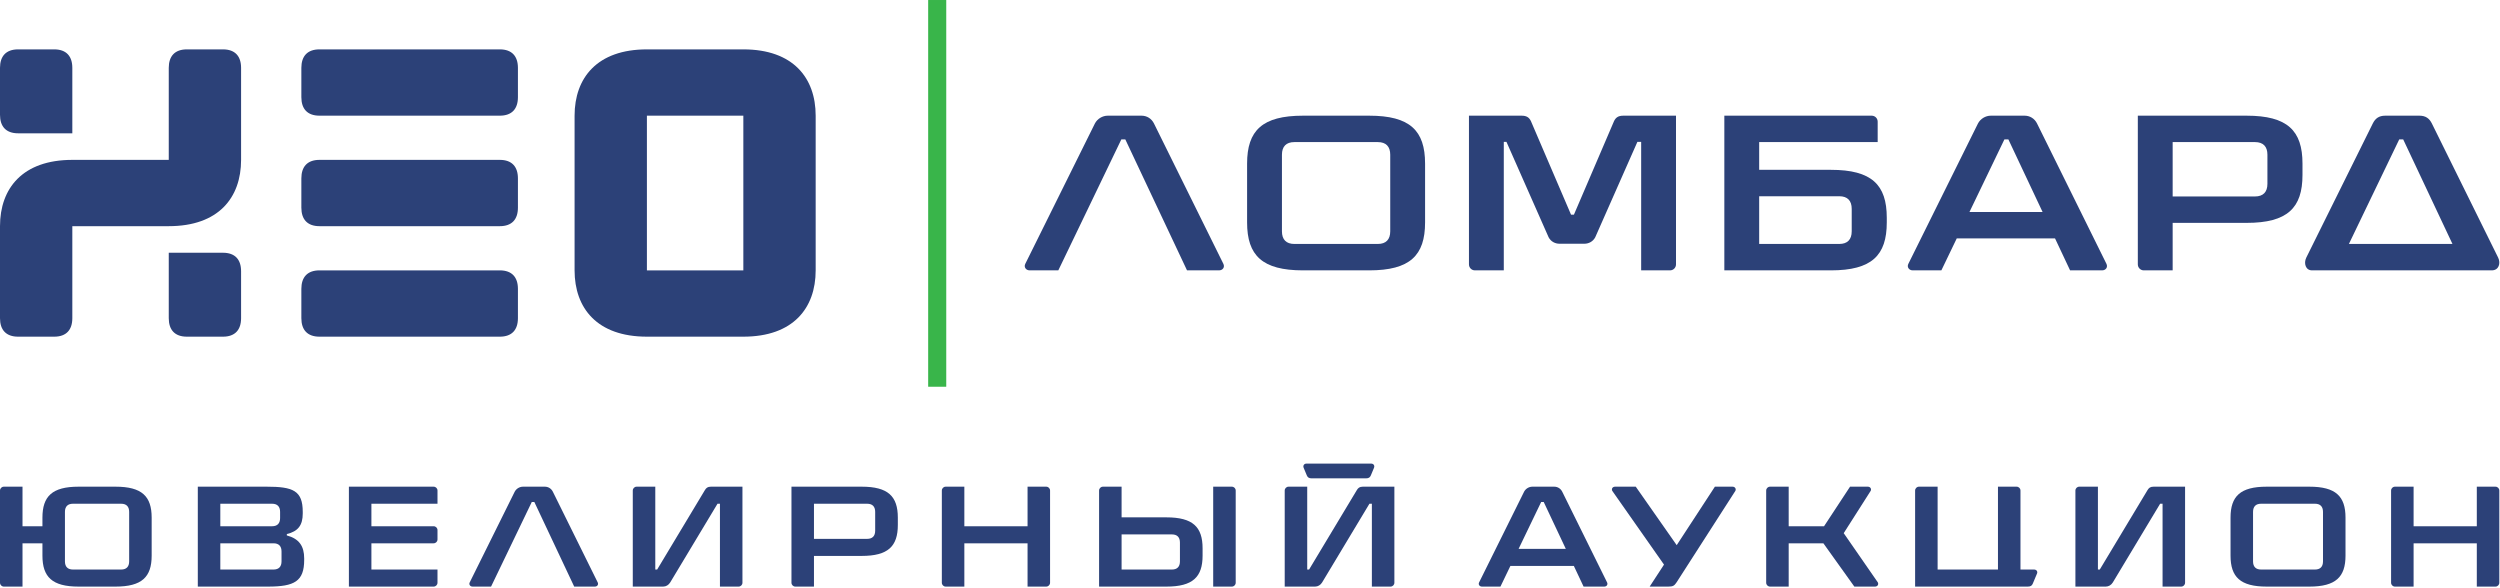 <svg width="1037" height="244" viewBox="0 0 1037 244" fill="none" xmlns="http://www.w3.org/2000/svg">
	<g clip-path="url(#clip0_104_118)">
		<path d="M53.575 232.853C53.575 235.055 52.447 236.244 50.247 236.244H30.266C28.066 236.244 26.937 235.055 26.937 232.853V212.339C26.937 210.139 28.066 208.949 30.266 208.949H50.247C52.447 208.949 53.575 210.139 53.575 212.339V232.853ZM47.927 201.875H32.586C21.645 201.875 17.602 205.858 17.602 214.718V218.285H9.336V201.875H1.605C0.714 201.875 0 202.588 0 203.48V241.715C0 242.605 0.714 243.32 1.605 243.32H9.336V225.361H17.602V230.475C17.602 239.336 21.645 243.32 32.586 243.32H47.927C58.869 243.32 62.911 239.336 62.911 230.475V214.718C62.911 205.858 58.869 201.875 47.927 201.875Z" fill="#2C4178" />
		<path d="M116.778 232.853C116.778 235.055 115.648 236.244 113.448 236.244H91.387V225.361H113.448C115.648 225.361 116.778 226.551 116.778 228.751V232.853ZM112.853 208.949C115.054 208.949 116.183 210.139 116.183 212.339V214.896C116.183 217.096 115.054 218.285 112.853 218.285H91.387V208.949H112.853ZM118.978 222.096V221.527C123.681 220.394 125.579 217.836 125.579 212.994V212.339C125.579 203.48 121.534 201.875 110.593 201.875H82.051V243.32H111.187C122.129 243.32 126.173 241.12 126.173 232.259V231.605C126.173 226.568 124.107 223.47 118.978 222.096Z" fill="#2C4178" />
		<path d="M179.865 201.875H144.723V243.32H179.865C180.759 243.32 181.471 242.605 181.471 241.715V236.244H154.059V225.361H179.865C180.759 225.361 181.471 224.648 181.471 223.756V219.891C181.471 219 180.759 218.285 179.865 218.285H154.059V208.949H181.471V203.48C181.471 202.588 180.759 201.875 179.865 201.875Z" fill="#2C4178" />
		<path d="M221.649 208.236H220.578L203.692 243.32H196.02C195.009 243.32 194.414 242.428 194.83 241.595L213.502 203.955C214.157 202.706 215.525 201.875 216.952 201.875H225.989C227.417 201.875 228.665 202.647 229.32 203.955L247.932 241.595C248.348 242.487 247.753 243.32 246.742 243.32H238.18L221.649 208.236Z" fill="#2C4178" />
		<path d="M294.886 201.875C293.516 201.875 292.922 202.408 292.388 203.301L272.587 236.244H271.814V201.875H264.083C263.191 201.875 262.478 202.588 262.478 203.48V243.32H275.084C276.274 243.32 277.344 242.665 277.998 241.595L297.622 208.949H298.632V243.32H306.362C307.254 243.32 307.967 242.605 307.967 241.715V201.875H294.886Z" fill="#2C4178" />
		<path d="M363.025 220.129C363.025 222.329 361.896 223.518 359.696 223.518H337.635V208.949H359.696C361.896 208.949 363.025 210.139 363.025 212.339V220.129ZM357.436 201.875H328.299V241.715C328.299 242.605 329.014 243.32 329.906 243.32H337.635V230.595H357.436C368.377 230.595 372.421 226.611 372.421 217.751V214.718C372.421 205.858 368.377 201.875 357.436 201.875Z" fill="#2C4178" />
		<path d="M433.963 201.875H426.232V218.285H400.009V201.875H392.279C391.387 201.875 390.673 202.588 390.673 203.48V241.715C390.673 242.605 391.387 243.32 392.279 243.32H400.009V225.361H426.232V243.32H433.963C434.855 243.32 435.568 242.605 435.568 241.715V203.48C435.568 202.588 434.855 201.875 433.963 201.875Z" fill="#2C4178" />
		<path d="M489.437 232.853C489.437 235.055 488.308 236.244 486.108 236.244H465.236V221.675H486.108C488.308 221.675 489.437 222.864 489.437 225.064V232.853ZM483.848 214.599H465.236V201.875H457.505C456.613 201.875 455.9 202.588 455.9 203.48V243.32H483.848C494.788 243.32 498.833 239.336 498.833 230.475V227.444C498.833 218.583 494.788 214.599 483.848 214.599Z" fill="#2C4178" />
		<path d="M510.964 201.875H503.233V243.32H510.964C511.856 243.32 512.569 242.605 512.569 241.715V203.48C512.569 202.588 511.856 201.875 510.964 201.875Z" fill="#2C4178" />
		<path d="M542.056 197.176C542.412 198.068 543.007 198.425 544.137 198.425H566.555C567.685 198.425 568.279 198.068 568.637 197.176L569.945 194.024C570.301 193.134 569.765 192.3 568.755 192.3H541.937C540.927 192.3 540.391 193.134 540.748 194.024L542.056 197.176Z" fill="#2C4178" />
		<path d="M565.306 201.875C563.938 201.875 563.344 202.408 562.809 203.301L543.006 236.244H542.234V201.875H534.504C533.612 201.875 532.898 202.588 532.898 203.48V243.32H545.505C546.694 243.32 547.764 242.665 548.418 241.595L568.04 208.949H569.052V243.32H576.781C577.673 243.32 578.388 242.605 578.388 241.715V201.875H565.306Z" fill="#2C4178" />
		<path d="M629.911 227.682L639.271 208.236H640.34L649.503 227.682H629.911ZM666.624 241.595L648.012 203.955C647.357 202.647 646.109 201.875 644.681 201.875H635.643C634.217 201.875 632.848 202.706 632.195 203.955L613.523 241.595C613.107 242.428 613.701 243.32 614.712 243.32H622.384L626.505 234.758H652.837L656.872 243.32H665.435C666.445 243.32 667.04 242.487 666.624 241.595Z" fill="#2C4178" />
		<path d="M718.648 201.875H711.335L695.496 226.137L678.511 201.875H669.948C668.937 201.875 668.343 202.706 668.759 203.599L690.229 234.204L684.279 243.32H692.009C693.971 243.32 694.507 242.963 695.459 241.536L719.837 203.599C720.253 202.765 719.66 201.875 718.648 201.875Z" fill="#2C4178" />
		<path d="M778.934 241.595L764.773 221.155L775.963 203.599C776.377 202.765 775.783 201.875 774.772 201.875H767.399L756.617 218.285H741.948V201.875H734.217C733.326 201.875 732.612 202.588 732.612 203.48V241.713C732.612 242.605 733.326 243.32 734.217 243.32H741.948V225.361H756.339L769.183 243.32H777.745C778.756 243.32 779.35 242.487 778.934 241.595Z" fill="#2C4178" />
		<path d="M843.741 236.244H838.092V203.48C838.092 202.588 837.377 201.875 836.487 201.875H828.756V236.244H803.723V201.875H795.992C795.1 201.875 794.387 202.588 794.387 203.48V243.32H841.125C842.253 243.32 842.849 242.963 843.207 242.071L844.931 237.968C845.347 237.076 844.752 236.244 843.741 236.244Z" fill="#2C4178" />
		<path d="M893.288 201.875C891.92 201.875 891.325 202.408 890.791 203.301L870.989 236.244H870.216V201.875H862.485C861.593 201.875 860.88 202.588 860.88 203.48V243.32H873.487C874.676 243.32 875.745 242.665 876.4 241.595L896.023 208.949H897.033V243.32H904.764C905.655 243.32 906.369 242.605 906.369 241.713V201.875H893.288Z" fill="#2C4178" />
		<path d="M963.581 212.339C963.581 210.139 962.452 208.949 960.252 208.949H937.893C935.693 208.949 934.563 210.139 934.563 212.339V232.853C934.563 235.055 935.693 236.244 937.893 236.244H960.252C962.452 236.244 963.581 235.055 963.581 232.853V212.339ZM940.212 243.32C929.271 243.32 925.228 239.336 925.228 230.476V214.718C925.228 205.858 929.271 201.875 940.212 201.875H957.932C968.873 201.875 972.917 205.858 972.917 214.718V230.476C972.917 239.336 968.873 243.32 957.932 243.32H940.212Z" fill="#2C4178" />
		<path d="M1035.11 201.875H1027.38V218.285H1001.16V201.875H993.428C992.536 201.875 991.821 202.588 991.821 203.48V241.713C991.821 242.605 992.536 243.32 993.428 243.32H1001.16V225.361H1027.38V243.32H1035.11C1036 243.32 1036.72 242.605 1036.72 241.713V203.48C1036.72 202.588 1036 201.875 1035.11 201.875Z" fill="#2C4178" />
		<path d="M466.783 57.833H465.127L438.987 112.146H427.11C425.543 112.146 424.626 110.766 425.27 109.477L454.172 51.208C455.184 49.273 457.302 47.984 459.512 47.984H473.503C475.714 47.984 477.648 49.18 478.66 51.208L507.472 109.477C508.118 110.856 507.195 112.146 505.632 112.146H492.376L466.783 57.833Z" fill="#2C4178" />
		<path d="M576.671 64.185C576.671 60.78 574.92 58.939 571.518 58.939H536.903C533.496 58.939 531.75 60.78 531.75 64.185V95.944C531.75 99.351 533.496 101.191 536.903 101.191H571.518C574.92 101.191 576.671 99.351 576.671 95.944V64.185ZM540.494 112.146C523.558 112.146 517.295 105.977 517.295 92.264V67.867C517.295 54.153 523.558 47.984 540.494 47.984H567.927C584.863 47.984 591.122 54.153 591.122 67.867V92.264C591.122 105.977 584.863 112.146 567.927 112.146H540.494Z" fill="#2C4178" />
		<path d="M673.389 47.984C671.272 47.984 670.26 48.719 669.523 50.192L652.864 89.041H651.664L635.005 50.192C634.267 48.719 633.256 47.984 631.139 47.984H609.323V109.661C609.323 111.04 610.424 112.146 611.807 112.146H623.773V58.845H624.879L642.367 98.429C643.288 100.179 645.039 101.101 646.879 101.101H657.188C659.028 101.101 660.779 100.179 661.701 98.429L679.192 58.845H680.755V112.146H692.721C694.104 112.146 695.205 111.04 695.205 109.661V47.984H673.389Z" fill="#2C4178" />
		<path d="M768.09 95.944C768.09 99.351 766.343 101.191 762.936 101.191H729.706V81.399H762.936C766.343 81.399 768.09 83.239 768.09 86.647V95.944ZM759.44 70.444H729.706V58.939H778.86V50.469C778.86 49.089 777.755 47.984 776.376 47.984H715.255V112.146H759.44C776.376 112.146 782.635 105.977 782.635 92.264V90.329C782.635 76.613 776.376 70.444 759.44 70.444Z" fill="#2C4178" />
		<path d="M816.933 87.935L831.424 57.833H833.08L847.265 87.935H816.933ZM873.769 109.477L844.956 51.208C843.945 49.18 842.01 47.984 839.8 47.984H825.809C823.598 47.984 821.484 49.273 820.469 51.208L791.566 109.477C790.921 110.766 791.84 112.146 793.406 112.146H805.28L811.66 98.889H852.427L858.673 112.146H871.929C873.492 112.146 874.413 110.856 873.769 109.477Z" fill="#2C4178" />
		<path d="M940.527 76.247C940.527 79.649 938.776 81.493 935.373 81.493H901.22V58.939H935.373C938.776 58.939 940.527 60.78 940.527 64.185V76.247ZM931.873 47.984H886.77V109.661C886.77 111.04 887.871 112.146 889.254 112.146H901.22V92.448H931.873C948.813 92.448 955.072 86.279 955.072 72.563V67.867C955.072 54.153 948.813 47.984 931.873 47.984Z" fill="#2C4178" />
		<path d="M974.325 101.191L995.196 57.833H996.852L1017.28 101.191H974.325ZM1036.25 106.899L1008.73 51.208C1007.72 49.18 1006.24 47.984 1003.57 47.984H989.399C986.725 47.984 985.257 49.18 984.241 51.208L956.628 106.899C955.523 109.2 956.351 112.146 959.019 112.146H962.976H969.052H1022.45H1025.48H1033.58C1036.53 112.146 1037.36 109.2 1036.25 106.899Z" fill="#2C4178" />
		<path d="M92.501 104.839H70.001V131.984C70.001 136.817 72.501 139.651 77.501 139.651H92.501C97.501 139.651 100.002 136.817 100.002 131.984V112.505C100.002 107.672 97.501 104.839 92.501 104.839Z" fill="#2C4178" />
		<path d="M92.502 20.481H77.501C72.501 20.481 70.001 23.315 70.001 28.148V66.316H30C9.333 66.316 0 78.149 0 93.816V131.984C0 136.817 2.5 139.651 7.5 139.651H22.5C27.5 139.651 30 136.817 30 131.984V93.816H70.001C90.668 93.816 100.002 81.983 100.002 66.316V28.148C100.002 23.315 97.502 20.481 92.502 20.481Z" fill="#2C4178" />
		<path d="M7.5 55.294H30V28.148C30 23.315 27.5 20.481 22.5 20.481H7.5C2.5 20.481 0 23.315 0 28.148V47.627C0 52.46 2.5 55.294 7.5 55.294Z" fill="#2C4178" />
		<path d="M207.336 20.481H132.502C127.502 20.481 125.002 23.315 125.002 28.148V40.315C125.002 45.148 127.502 47.981 132.502 47.981H207.336C212.336 47.981 214.836 45.148 214.836 40.315V28.148C214.836 23.315 212.336 20.481 207.336 20.481Z" fill="#2C4178" />
		<path d="M207.336 112.15H132.502C127.502 112.15 125.002 114.983 125.002 119.817V131.984C125.002 136.817 127.502 139.651 132.502 139.651H207.336C212.336 139.651 214.836 136.817 214.836 131.984V119.817C214.836 114.983 212.336 112.15 207.336 112.15Z" fill="#2C4178" />
		<path d="M308.337 112.15H268.337V47.981H308.337V112.15ZM308.337 20.481H268.337C247.671 20.481 238.337 32.315 238.337 47.981V112.15C238.337 127.817 247.671 139.651 268.337 139.651H308.337C329.005 139.651 338.339 127.817 338.339 112.15V47.981C338.339 32.315 329.005 20.481 308.337 20.481Z" fill="#2C4178" />
		<path d="M207.336 66.316H132.502C127.502 66.316 125.002 69.15 125.002 73.983V86.15C125.002 90.983 127.502 93.816 132.502 93.816H207.336C212.336 93.816 214.836 90.983 214.836 86.15V73.983C214.836 69.15 212.336 66.316 207.336 66.316Z" fill="#2C4178" />
		<path d="M385.005 0.004V160.42H392.505V0.004H385.005Z" fill="#39B54A" />
	</g>
	<defs>
		<clipPath id="clip0_104_118">
			<rect width="1036.72" height="243.32" fill="white" />
		</clipPath>
	</defs>
</svg>

